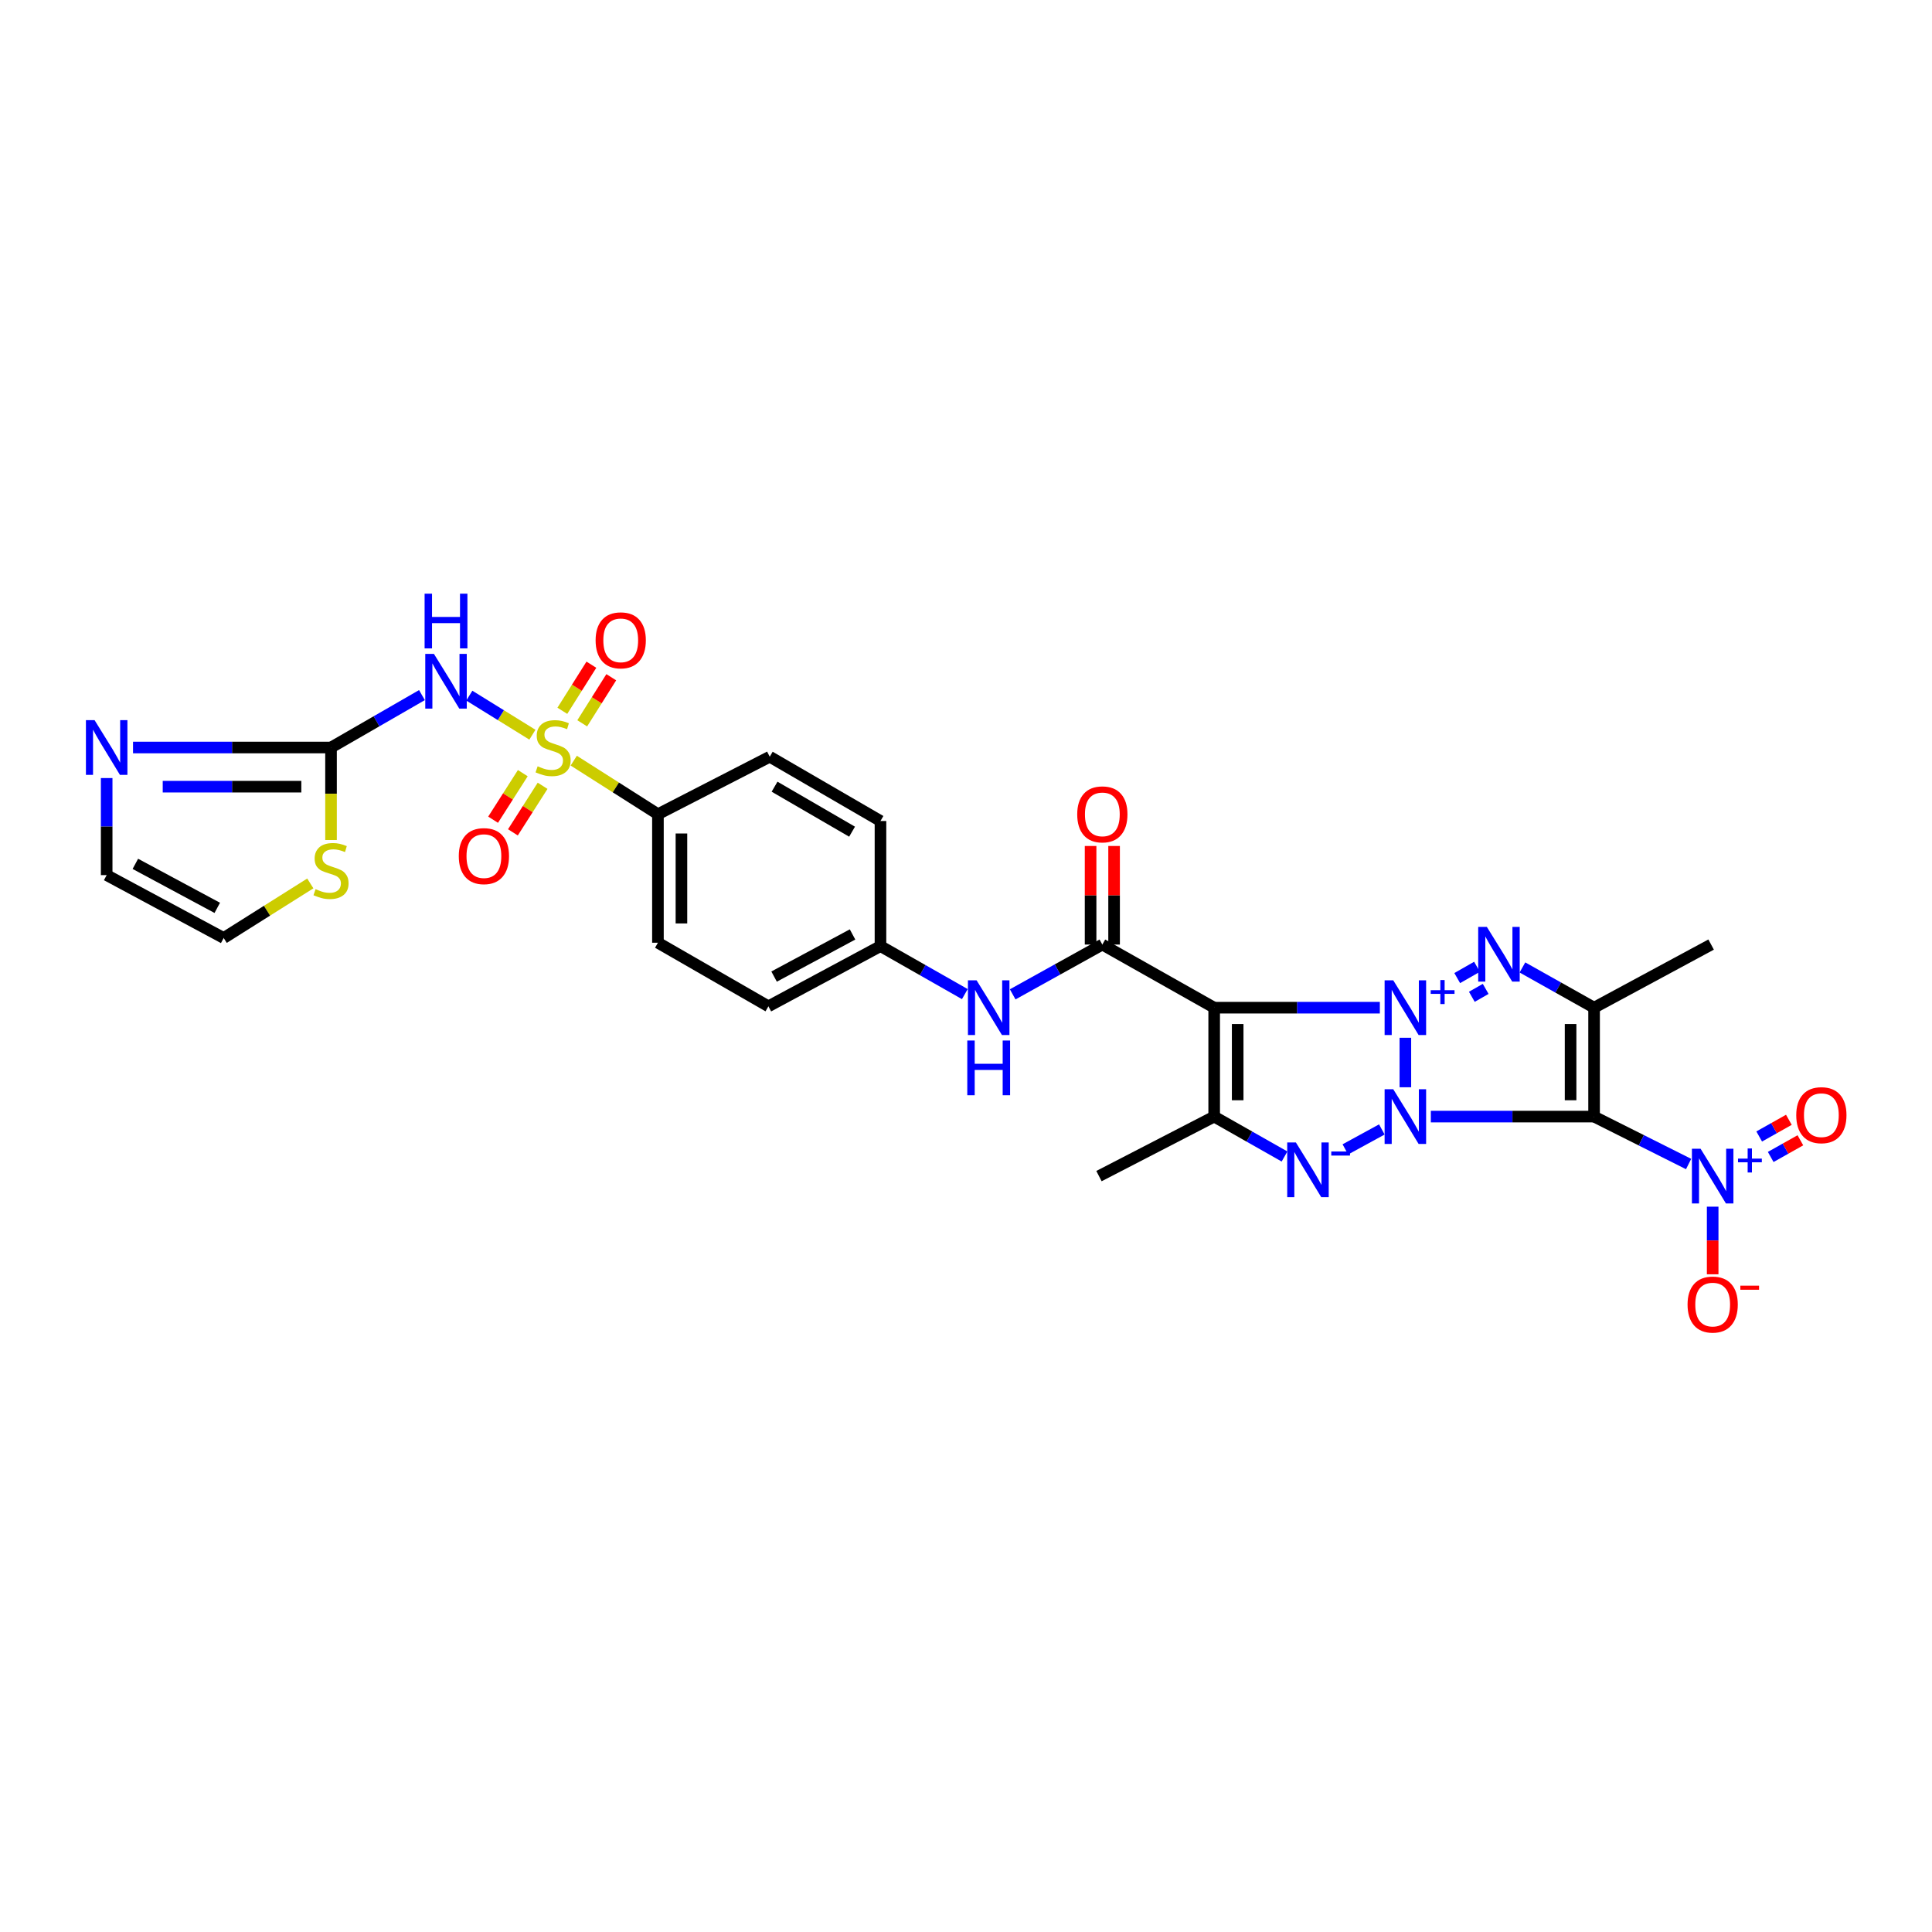 <?xml version='1.0' encoding='iso-8859-1'?>
<svg version='1.1' baseProfile='full'
              xmlns='http://www.w3.org/2000/svg'
                      xmlns:rdkit='http://www.rdkit.org/xml'
                      xmlns:xlink='http://www.w3.org/1999/xlink'
                  xml:space='preserve'
width='1000px' height='1000px' viewBox='0 0 1000 1000'>
<!-- END OF HEADER -->
<rect style='opacity:1.0;fill:#FFFFFF;stroke:none' width='1000' height='1000' x='0' y='0'> </rect>
<path class='bond-0' d='M 727.415,537.146 L 727.415,562.769' style='fill:none;fill-rule:evenodd;stroke:#0000FF;stroke-width:6px;stroke-linecap:butt;stroke-linejoin:miter;stroke-opacity:1' />
<path class='bond-2' d='M 714.201,521.577 L 671.329,521.577' style='fill:none;fill-rule:evenodd;stroke:#0000FF;stroke-width:6px;stroke-linecap:butt;stroke-linejoin:miter;stroke-opacity:1' />
<path class='bond-2' d='M 671.329,521.577 L 628.456,521.577' style='fill:none;fill-rule:evenodd;stroke:#000000;stroke-width:6px;stroke-linecap:butt;stroke-linejoin:miter;stroke-opacity:1' />
<path class='bond-3' d='M 754.254,506.255 L 764.492,500.41' style='fill:none;fill-rule:evenodd;stroke:#0000FF;stroke-width:6px;stroke-linecap:butt;stroke-linejoin:miter;stroke-opacity:1' />
<path class='bond-3' d='M 761.821,515.942 L 768.987,511.851' style='fill:none;fill-rule:evenodd;stroke:#0000FF;stroke-width:6px;stroke-linecap:butt;stroke-linejoin:miter;stroke-opacity:1' />
<path class='bond-1' d='M 740.597,577.949 L 782.847,577.949' style='fill:none;fill-rule:evenodd;stroke:#0000FF;stroke-width:6px;stroke-linecap:butt;stroke-linejoin:miter;stroke-opacity:1' />
<path class='bond-1' d='M 782.847,577.949 L 825.097,577.949' style='fill:none;fill-rule:evenodd;stroke:#000000;stroke-width:6px;stroke-linecap:butt;stroke-linejoin:miter;stroke-opacity:1' />
<path class='bond-4' d='M 715.239,584.6 L 696.348,594.919' style='fill:none;fill-rule:evenodd;stroke:#0000FF;stroke-width:6px;stroke-linecap:butt;stroke-linejoin:miter;stroke-opacity:1' />
<path class='bond-8' d='M 825.097,577.949 L 849.558,590.224' style='fill:none;fill-rule:evenodd;stroke:#000000;stroke-width:6px;stroke-linecap:butt;stroke-linejoin:miter;stroke-opacity:1' />
<path class='bond-8' d='M 849.558,590.224 L 874.02,602.499' style='fill:none;fill-rule:evenodd;stroke:#0000FF;stroke-width:6px;stroke-linecap:butt;stroke-linejoin:miter;stroke-opacity:1' />
<path class='bond-30' d='M 825.097,577.949 L 825.097,521.577' style='fill:none;fill-rule:evenodd;stroke:#000000;stroke-width:6px;stroke-linecap:butt;stroke-linejoin:miter;stroke-opacity:1' />
<path class='bond-30' d='M 812.933,569.493 L 812.933,530.032' style='fill:none;fill-rule:evenodd;stroke:#000000;stroke-width:6px;stroke-linecap:butt;stroke-linejoin:miter;stroke-opacity:1' />
<path class='bond-7' d='M 628.456,521.577 L 628.456,577.949' style='fill:none;fill-rule:evenodd;stroke:#000000;stroke-width:6px;stroke-linecap:butt;stroke-linejoin:miter;stroke-opacity:1' />
<path class='bond-7' d='M 640.62,530.032 L 640.62,569.493' style='fill:none;fill-rule:evenodd;stroke:#000000;stroke-width:6px;stroke-linecap:butt;stroke-linejoin:miter;stroke-opacity:1' />
<path class='bond-9' d='M 628.456,521.577 L 570.57,488.903' style='fill:none;fill-rule:evenodd;stroke:#000000;stroke-width:6px;stroke-linecap:butt;stroke-linejoin:miter;stroke-opacity:1' />
<path class='bond-5' d='M 788.006,500.748 L 806.551,511.162' style='fill:none;fill-rule:evenodd;stroke:#0000FF;stroke-width:6px;stroke-linecap:butt;stroke-linejoin:miter;stroke-opacity:1' />
<path class='bond-5' d='M 806.551,511.162 L 825.097,521.577' style='fill:none;fill-rule:evenodd;stroke:#000000;stroke-width:6px;stroke-linecap:butt;stroke-linejoin:miter;stroke-opacity:1' />
<path class='bond-31' d='M 664.868,598.603 L 646.662,588.276' style='fill:none;fill-rule:evenodd;stroke:#0000FF;stroke-width:6px;stroke-linecap:butt;stroke-linejoin:miter;stroke-opacity:1' />
<path class='bond-31' d='M 646.662,588.276 L 628.456,577.949' style='fill:none;fill-rule:evenodd;stroke:#000000;stroke-width:6px;stroke-linecap:butt;stroke-linejoin:miter;stroke-opacity:1' />
<path class='bond-26' d='M 825.097,521.577 L 885.672,488.903' style='fill:none;fill-rule:evenodd;stroke:#000000;stroke-width:6px;stroke-linecap:butt;stroke-linejoin:miter;stroke-opacity:1' />
<path class='bond-6' d='M 296.971,393.71 L 318.759,407.573' style='fill:none;fill-rule:evenodd;stroke:#CCCC00;stroke-width:6px;stroke-linecap:butt;stroke-linejoin:miter;stroke-opacity:1' />
<path class='bond-6' d='M 318.759,407.573 L 340.547,421.435' style='fill:none;fill-rule:evenodd;stroke:#000000;stroke-width:6px;stroke-linecap:butt;stroke-linejoin:miter;stroke-opacity:1' />
<path class='bond-10' d='M 275.574,380.281 L 259.243,370.172' style='fill:none;fill-rule:evenodd;stroke:#CCCC00;stroke-width:6px;stroke-linecap:butt;stroke-linejoin:miter;stroke-opacity:1' />
<path class='bond-10' d='M 259.243,370.172 L 242.912,360.064' style='fill:none;fill-rule:evenodd;stroke:#0000FF;stroke-width:6px;stroke-linecap:butt;stroke-linejoin:miter;stroke-opacity:1' />
<path class='bond-16' d='M 301.36,374.391 L 308.876,362.462' style='fill:none;fill-rule:evenodd;stroke:#CCCC00;stroke-width:6px;stroke-linecap:butt;stroke-linejoin:miter;stroke-opacity:1' />
<path class='bond-16' d='M 308.876,362.462 L 316.393,350.534' style='fill:none;fill-rule:evenodd;stroke:#FF0000;stroke-width:6px;stroke-linecap:butt;stroke-linejoin:miter;stroke-opacity:1' />
<path class='bond-16' d='M 291.069,367.907 L 298.585,355.978' style='fill:none;fill-rule:evenodd;stroke:#CCCC00;stroke-width:6px;stroke-linecap:butt;stroke-linejoin:miter;stroke-opacity:1' />
<path class='bond-16' d='M 298.585,355.978 L 306.101,344.049' style='fill:none;fill-rule:evenodd;stroke:#FF0000;stroke-width:6px;stroke-linecap:butt;stroke-linejoin:miter;stroke-opacity:1' />
<path class='bond-17' d='M 270.6,400.184 L 262.913,412.232' style='fill:none;fill-rule:evenodd;stroke:#CCCC00;stroke-width:6px;stroke-linecap:butt;stroke-linejoin:miter;stroke-opacity:1' />
<path class='bond-17' d='M 262.913,412.232 L 255.226,424.281' style='fill:none;fill-rule:evenodd;stroke:#FF0000;stroke-width:6px;stroke-linecap:butt;stroke-linejoin:miter;stroke-opacity:1' />
<path class='bond-17' d='M 280.855,406.726 L 273.168,418.775' style='fill:none;fill-rule:evenodd;stroke:#CCCC00;stroke-width:6px;stroke-linecap:butt;stroke-linejoin:miter;stroke-opacity:1' />
<path class='bond-17' d='M 273.168,418.775 L 265.481,430.823' style='fill:none;fill-rule:evenodd;stroke:#FF0000;stroke-width:6px;stroke-linecap:butt;stroke-linejoin:miter;stroke-opacity:1' />
<path class='bond-27' d='M 628.456,577.949 L 568.827,608.75' style='fill:none;fill-rule:evenodd;stroke:#000000;stroke-width:6px;stroke-linecap:butt;stroke-linejoin:miter;stroke-opacity:1' />
<path class='bond-18' d='M 886.476,624.57 L 886.476,642.071' style='fill:none;fill-rule:evenodd;stroke:#0000FF;stroke-width:6px;stroke-linecap:butt;stroke-linejoin:miter;stroke-opacity:1' />
<path class='bond-18' d='M 886.476,642.071 L 886.476,659.573' style='fill:none;fill-rule:evenodd;stroke:#FF0000;stroke-width:6px;stroke-linecap:butt;stroke-linejoin:miter;stroke-opacity:1' />
<path class='bond-19' d='M 916.514,598.844 L 924.195,594.527' style='fill:none;fill-rule:evenodd;stroke:#0000FF;stroke-width:6px;stroke-linecap:butt;stroke-linejoin:miter;stroke-opacity:1' />
<path class='bond-19' d='M 924.195,594.527 L 931.876,590.21' style='fill:none;fill-rule:evenodd;stroke:#FF0000;stroke-width:6px;stroke-linecap:butt;stroke-linejoin:miter;stroke-opacity:1' />
<path class='bond-19' d='M 910.555,588.24 L 918.236,583.923' style='fill:none;fill-rule:evenodd;stroke:#0000FF;stroke-width:6px;stroke-linecap:butt;stroke-linejoin:miter;stroke-opacity:1' />
<path class='bond-19' d='M 918.236,583.923 L 925.917,579.606' style='fill:none;fill-rule:evenodd;stroke:#FF0000;stroke-width:6px;stroke-linecap:butt;stroke-linejoin:miter;stroke-opacity:1' />
<path class='bond-13' d='M 570.57,488.903 L 547.369,501.79' style='fill:none;fill-rule:evenodd;stroke:#000000;stroke-width:6px;stroke-linecap:butt;stroke-linejoin:miter;stroke-opacity:1' />
<path class='bond-13' d='M 547.369,501.79 L 524.167,514.677' style='fill:none;fill-rule:evenodd;stroke:#0000FF;stroke-width:6px;stroke-linecap:butt;stroke-linejoin:miter;stroke-opacity:1' />
<path class='bond-20' d='M 576.652,488.903 L 576.652,463.393' style='fill:none;fill-rule:evenodd;stroke:#000000;stroke-width:6px;stroke-linecap:butt;stroke-linejoin:miter;stroke-opacity:1' />
<path class='bond-20' d='M 576.652,463.393 L 576.652,437.882' style='fill:none;fill-rule:evenodd;stroke:#FF0000;stroke-width:6px;stroke-linecap:butt;stroke-linejoin:miter;stroke-opacity:1' />
<path class='bond-20' d='M 564.489,488.903 L 564.489,463.393' style='fill:none;fill-rule:evenodd;stroke:#000000;stroke-width:6px;stroke-linecap:butt;stroke-linejoin:miter;stroke-opacity:1' />
<path class='bond-20' d='M 564.489,463.393 L 564.489,437.882' style='fill:none;fill-rule:evenodd;stroke:#FF0000;stroke-width:6px;stroke-linecap:butt;stroke-linejoin:miter;stroke-opacity:1' />
<path class='bond-11' d='M 218.4,359.782 L 194.868,373.346' style='fill:none;fill-rule:evenodd;stroke:#0000FF;stroke-width:6px;stroke-linecap:butt;stroke-linejoin:miter;stroke-opacity:1' />
<path class='bond-11' d='M 194.868,373.346 L 171.336,386.91' style='fill:none;fill-rule:evenodd;stroke:#000000;stroke-width:6px;stroke-linecap:butt;stroke-linejoin:miter;stroke-opacity:1' />
<path class='bond-12' d='M 171.336,386.91 L 120.096,386.91' style='fill:none;fill-rule:evenodd;stroke:#000000;stroke-width:6px;stroke-linecap:butt;stroke-linejoin:miter;stroke-opacity:1' />
<path class='bond-12' d='M 120.096,386.91 L 68.856,386.91' style='fill:none;fill-rule:evenodd;stroke:#0000FF;stroke-width:6px;stroke-linecap:butt;stroke-linejoin:miter;stroke-opacity:1' />
<path class='bond-12' d='M 155.964,407.183 L 120.096,407.183' style='fill:none;fill-rule:evenodd;stroke:#000000;stroke-width:6px;stroke-linecap:butt;stroke-linejoin:miter;stroke-opacity:1' />
<path class='bond-12' d='M 120.096,407.183 L 84.228,407.183' style='fill:none;fill-rule:evenodd;stroke:#0000FF;stroke-width:6px;stroke-linecap:butt;stroke-linejoin:miter;stroke-opacity:1' />
<path class='bond-15' d='M 171.336,386.91 L 171.336,410.854' style='fill:none;fill-rule:evenodd;stroke:#000000;stroke-width:6px;stroke-linecap:butt;stroke-linejoin:miter;stroke-opacity:1' />
<path class='bond-15' d='M 171.336,410.854 L 171.336,434.797' style='fill:none;fill-rule:evenodd;stroke:#CCCC00;stroke-width:6px;stroke-linecap:butt;stroke-linejoin:miter;stroke-opacity:1' />
<path class='bond-21' d='M 55.213,402.722 L 55.213,427.841' style='fill:none;fill-rule:evenodd;stroke:#0000FF;stroke-width:6px;stroke-linecap:butt;stroke-linejoin:miter;stroke-opacity:1' />
<path class='bond-21' d='M 55.213,427.841 L 55.213,452.96' style='fill:none;fill-rule:evenodd;stroke:#000000;stroke-width:6px;stroke-linecap:butt;stroke-linejoin:miter;stroke-opacity:1' />
<path class='bond-25' d='M 499.394,514.549 L 477.563,502.129' style='fill:none;fill-rule:evenodd;stroke:#0000FF;stroke-width:6px;stroke-linecap:butt;stroke-linejoin:miter;stroke-opacity:1' />
<path class='bond-25' d='M 477.563,502.129 L 455.731,489.708' style='fill:none;fill-rule:evenodd;stroke:#000000;stroke-width:6px;stroke-linecap:butt;stroke-linejoin:miter;stroke-opacity:1' />
<path class='bond-14' d='M 340.547,421.435 L 340.547,487.957' style='fill:none;fill-rule:evenodd;stroke:#000000;stroke-width:6px;stroke-linecap:butt;stroke-linejoin:miter;stroke-opacity:1' />
<path class='bond-14' d='M 352.711,431.413 L 352.711,477.979' style='fill:none;fill-rule:evenodd;stroke:#000000;stroke-width:6px;stroke-linecap:butt;stroke-linejoin:miter;stroke-opacity:1' />
<path class='bond-32' d='M 340.547,421.435 L 398.42,391.681' style='fill:none;fill-rule:evenodd;stroke:#000000;stroke-width:6px;stroke-linecap:butt;stroke-linejoin:miter;stroke-opacity:1' />
<path class='bond-22' d='M 160.615,457.261 L 138.198,471.383' style='fill:none;fill-rule:evenodd;stroke:#CCCC00;stroke-width:6px;stroke-linecap:butt;stroke-linejoin:miter;stroke-opacity:1' />
<path class='bond-22' d='M 138.198,471.383 L 115.782,485.504' style='fill:none;fill-rule:evenodd;stroke:#000000;stroke-width:6px;stroke-linecap:butt;stroke-linejoin:miter;stroke-opacity:1' />
<path class='bond-33' d='M 55.213,452.96 L 115.782,485.504' style='fill:none;fill-rule:evenodd;stroke:#000000;stroke-width:6px;stroke-linecap:butt;stroke-linejoin:miter;stroke-opacity:1' />
<path class='bond-33' d='M 70.055,447.126 L 112.454,469.908' style='fill:none;fill-rule:evenodd;stroke:#000000;stroke-width:6px;stroke-linecap:butt;stroke-linejoin:miter;stroke-opacity:1' />
<path class='bond-23' d='M 398.42,391.681 L 455.731,424.949' style='fill:none;fill-rule:evenodd;stroke:#000000;stroke-width:6px;stroke-linecap:butt;stroke-linejoin:miter;stroke-opacity:1' />
<path class='bond-23' d='M 400.91,407.191 L 441.028,430.479' style='fill:none;fill-rule:evenodd;stroke:#000000;stroke-width:6px;stroke-linecap:butt;stroke-linejoin:miter;stroke-opacity:1' />
<path class='bond-24' d='M 340.547,487.957 L 397.724,520.867' style='fill:none;fill-rule:evenodd;stroke:#000000;stroke-width:6px;stroke-linecap:butt;stroke-linejoin:miter;stroke-opacity:1' />
<path class='bond-28' d='M 455.731,489.708 L 455.731,424.949' style='fill:none;fill-rule:evenodd;stroke:#000000;stroke-width:6px;stroke-linecap:butt;stroke-linejoin:miter;stroke-opacity:1' />
<path class='bond-29' d='M 455.731,489.708 L 397.724,520.867' style='fill:none;fill-rule:evenodd;stroke:#000000;stroke-width:6px;stroke-linecap:butt;stroke-linejoin:miter;stroke-opacity:1' />
<path class='bond-29' d='M 441.274,483.666 L 400.669,505.477' style='fill:none;fill-rule:evenodd;stroke:#000000;stroke-width:6px;stroke-linecap:butt;stroke-linejoin:miter;stroke-opacity:1' />
<path  class='atom-0' d='M 721.155 507.417
L 730.435 522.417
Q 731.355 523.897, 732.835 526.577
Q 734.315 529.257, 734.395 529.417
L 734.395 507.417
L 738.155 507.417
L 738.155 535.737
L 734.275 535.737
L 724.315 519.337
Q 723.155 517.417, 721.915 515.217
Q 720.715 513.017, 720.355 512.337
L 720.355 535.737
L 716.675 535.737
L 716.675 507.417
L 721.155 507.417
' fill='#0000FF'/>
<path  class='atom-0' d='M 740.531 512.521
L 745.521 512.521
L 745.521 507.268
L 747.738 507.268
L 747.738 512.521
L 752.86 512.521
L 752.86 514.422
L 747.738 514.422
L 747.738 519.702
L 745.521 519.702
L 745.521 514.422
L 740.531 514.422
L 740.531 512.521
' fill='#0000FF'/>
<path  class='atom-1' d='M 721.155 563.789
L 730.435 578.789
Q 731.355 580.269, 732.835 582.949
Q 734.315 585.629, 734.395 585.789
L 734.395 563.789
L 738.155 563.789
L 738.155 592.109
L 734.275 592.109
L 724.315 575.709
Q 723.155 573.789, 721.915 571.589
Q 720.715 569.389, 720.355 568.709
L 720.355 592.109
L 716.675 592.109
L 716.675 563.789
L 721.155 563.789
' fill='#0000FF'/>
<path  class='atom-4' d='M 769.594 479.764
L 778.874 494.764
Q 779.794 496.244, 781.274 498.924
Q 782.754 501.604, 782.834 501.764
L 782.834 479.764
L 786.594 479.764
L 786.594 508.084
L 782.714 508.084
L 772.754 491.684
Q 771.594 489.764, 770.354 487.564
Q 769.154 485.364, 768.794 484.684
L 768.794 508.084
L 765.114 508.084
L 765.114 479.764
L 769.594 479.764
' fill='#0000FF'/>
<path  class='atom-5' d='M 670.743 591.326
L 680.023 606.326
Q 680.943 607.806, 682.423 610.486
Q 683.903 613.166, 683.983 613.326
L 683.983 591.326
L 687.743 591.326
L 687.743 619.646
L 683.863 619.646
L 673.903 603.246
Q 672.743 601.326, 671.503 599.126
Q 670.303 596.926, 669.943 596.246
L 669.943 619.646
L 666.263 619.646
L 666.263 591.326
L 670.743 591.326
' fill='#0000FF'/>
<path  class='atom-5' d='M 689.063 596.009
L 698.752 596.009
L 698.752 598.121
L 689.063 598.121
L 689.063 596.009
' fill='#0000FF'/>
<path  class='atom-7' d='M 278.283 396.63
Q 278.603 396.75, 279.923 397.31
Q 281.243 397.87, 282.683 398.23
Q 284.163 398.55, 285.603 398.55
Q 288.283 398.55, 289.843 397.27
Q 291.403 395.95, 291.403 393.67
Q 291.403 392.11, 290.603 391.15
Q 289.843 390.19, 288.643 389.67
Q 287.443 389.15, 285.443 388.55
Q 282.923 387.79, 281.403 387.07
Q 279.923 386.35, 278.843 384.83
Q 277.803 383.31, 277.803 380.75
Q 277.803 377.19, 280.203 374.99
Q 282.643 372.79, 287.443 372.79
Q 290.723 372.79, 294.443 374.35
L 293.523 377.43
Q 290.123 376.03, 287.563 376.03
Q 284.803 376.03, 283.283 377.19
Q 281.763 378.31, 281.803 380.27
Q 281.803 381.79, 282.563 382.71
Q 283.363 383.63, 284.483 384.15
Q 285.643 384.67, 287.563 385.27
Q 290.123 386.07, 291.643 386.87
Q 293.163 387.67, 294.243 389.31
Q 295.363 390.91, 295.363 393.67
Q 295.363 397.59, 292.723 399.71
Q 290.123 401.79, 285.763 401.79
Q 283.243 401.79, 281.323 401.23
Q 279.443 400.71, 277.203 399.79
L 278.283 396.63
' fill='#CCCC00'/>
<path  class='atom-9' d='M 880.216 594.59
L 889.496 609.59
Q 890.416 611.07, 891.896 613.75
Q 893.376 616.43, 893.456 616.59
L 893.456 594.59
L 897.216 594.59
L 897.216 622.91
L 893.336 622.91
L 883.376 606.51
Q 882.216 604.59, 880.976 602.39
Q 879.776 600.19, 879.416 599.51
L 879.416 622.91
L 875.736 622.91
L 875.736 594.59
L 880.216 594.59
' fill='#0000FF'/>
<path  class='atom-9' d='M 899.592 599.695
L 904.582 599.695
L 904.582 594.441
L 906.8 594.441
L 906.8 599.695
L 911.921 599.695
L 911.921 601.596
L 906.8 601.596
L 906.8 606.876
L 904.582 606.876
L 904.582 601.596
L 899.592 601.596
L 899.592 599.695
' fill='#0000FF'/>
<path  class='atom-11' d='M 224.597 338.442
L 233.877 353.442
Q 234.797 354.922, 236.277 357.602
Q 237.757 360.282, 237.837 360.442
L 237.837 338.442
L 241.597 338.442
L 241.597 366.762
L 237.717 366.762
L 227.757 350.362
Q 226.597 348.442, 225.357 346.242
Q 224.157 344.042, 223.797 343.362
L 223.797 366.762
L 220.117 366.762
L 220.117 338.442
L 224.597 338.442
' fill='#0000FF'/>
<path  class='atom-11' d='M 219.777 307.29
L 223.617 307.29
L 223.617 319.33
L 238.097 319.33
L 238.097 307.29
L 241.937 307.29
L 241.937 335.61
L 238.097 335.61
L 238.097 322.53
L 223.617 322.53
L 223.617 335.61
L 219.777 335.61
L 219.777 307.29
' fill='#0000FF'/>
<path  class='atom-13' d='M 48.953 372.75
L 58.233 387.75
Q 59.153 389.23, 60.633 391.91
Q 62.113 394.59, 62.193 394.75
L 62.193 372.75
L 65.953 372.75
L 65.953 401.07
L 62.073 401.07
L 52.113 384.67
Q 50.953 382.75, 49.713 380.55
Q 48.513 378.35, 48.153 377.67
L 48.153 401.07
L 44.473 401.07
L 44.473 372.75
L 48.953 372.75
' fill='#0000FF'/>
<path  class='atom-14' d='M 505.485 507.417
L 514.765 522.417
Q 515.685 523.897, 517.165 526.577
Q 518.645 529.257, 518.725 529.417
L 518.725 507.417
L 522.485 507.417
L 522.485 535.737
L 518.605 535.737
L 508.645 519.337
Q 507.485 517.417, 506.245 515.217
Q 505.045 513.017, 504.685 512.337
L 504.685 535.737
L 501.005 535.737
L 501.005 507.417
L 505.485 507.417
' fill='#0000FF'/>
<path  class='atom-14' d='M 500.665 538.569
L 504.505 538.569
L 504.505 550.609
L 518.985 550.609
L 518.985 538.569
L 522.825 538.569
L 522.825 566.889
L 518.985 566.889
L 518.985 553.809
L 504.505 553.809
L 504.505 566.889
L 500.665 566.889
L 500.665 538.569
' fill='#0000FF'/>
<path  class='atom-16' d='M 163.336 460.227
Q 163.656 460.347, 164.976 460.907
Q 166.296 461.467, 167.736 461.827
Q 169.216 462.147, 170.656 462.147
Q 173.336 462.147, 174.896 460.867
Q 176.456 459.547, 176.456 457.267
Q 176.456 455.707, 175.656 454.747
Q 174.896 453.787, 173.696 453.267
Q 172.496 452.747, 170.496 452.147
Q 167.976 451.387, 166.456 450.667
Q 164.976 449.947, 163.896 448.427
Q 162.856 446.907, 162.856 444.347
Q 162.856 440.787, 165.256 438.587
Q 167.696 436.387, 172.496 436.387
Q 175.776 436.387, 179.496 437.947
L 178.576 441.027
Q 175.176 439.627, 172.616 439.627
Q 169.856 439.627, 168.336 440.787
Q 166.816 441.907, 166.856 443.867
Q 166.856 445.387, 167.616 446.307
Q 168.416 447.227, 169.536 447.747
Q 170.696 448.267, 172.616 448.867
Q 175.176 449.667, 176.696 450.467
Q 178.216 451.267, 179.296 452.907
Q 180.416 454.507, 180.416 457.267
Q 180.416 461.187, 177.776 463.307
Q 175.176 465.387, 170.816 465.387
Q 168.296 465.387, 166.376 464.827
Q 164.496 464.307, 162.256 463.387
L 163.336 460.227
' fill='#CCCC00'/>
<path  class='atom-17' d='M 308.288 331.436
Q 308.288 324.636, 311.648 320.836
Q 315.008 317.036, 321.288 317.036
Q 327.568 317.036, 330.928 320.836
Q 334.288 324.636, 334.288 331.436
Q 334.288 338.316, 330.888 342.236
Q 327.488 346.116, 321.288 346.116
Q 315.048 346.116, 311.648 342.236
Q 308.288 338.356, 308.288 331.436
M 321.288 342.916
Q 325.608 342.916, 327.928 340.036
Q 330.288 337.116, 330.288 331.436
Q 330.288 325.876, 327.928 323.076
Q 325.608 320.236, 321.288 320.236
Q 316.968 320.236, 314.608 323.036
Q 312.288 325.836, 312.288 331.436
Q 312.288 337.156, 314.608 340.036
Q 316.968 342.916, 321.288 342.916
' fill='#FF0000'/>
<path  class='atom-18' d='M 237.468 443.126
Q 237.468 436.326, 240.828 432.526
Q 244.188 428.726, 250.468 428.726
Q 256.748 428.726, 260.108 432.526
Q 263.468 436.326, 263.468 443.126
Q 263.468 450.006, 260.068 453.926
Q 256.668 457.806, 250.468 457.806
Q 244.228 457.806, 240.828 453.926
Q 237.468 450.046, 237.468 443.126
M 250.468 454.606
Q 254.788 454.606, 257.108 451.726
Q 259.468 448.806, 259.468 443.126
Q 259.468 437.566, 257.108 434.766
Q 254.788 431.926, 250.468 431.926
Q 246.148 431.926, 243.788 434.726
Q 241.468 437.526, 241.468 443.126
Q 241.468 448.846, 243.788 451.726
Q 246.148 454.606, 250.468 454.606
' fill='#FF0000'/>
<path  class='atom-19' d='M 873.476 675.237
Q 873.476 668.437, 876.836 664.637
Q 880.196 660.837, 886.476 660.837
Q 892.756 660.837, 896.116 664.637
Q 899.476 668.437, 899.476 675.237
Q 899.476 682.117, 896.076 686.037
Q 892.676 689.917, 886.476 689.917
Q 880.236 689.917, 876.836 686.037
Q 873.476 682.157, 873.476 675.237
M 886.476 686.717
Q 890.796 686.717, 893.116 683.837
Q 895.476 680.917, 895.476 675.237
Q 895.476 669.677, 893.116 666.877
Q 890.796 664.037, 886.476 664.037
Q 882.156 664.037, 879.796 666.837
Q 877.476 669.637, 877.476 675.237
Q 877.476 680.957, 879.796 683.837
Q 882.156 686.717, 886.476 686.717
' fill='#FF0000'/>
<path  class='atom-19' d='M 900.796 665.46
L 910.485 665.46
L 910.485 667.572
L 900.796 667.572
L 900.796 665.46
' fill='#FF0000'/>
<path  class='atom-20' d='M 929.734 577.211
Q 929.734 570.411, 933.094 566.611
Q 936.454 562.811, 942.734 562.811
Q 949.014 562.811, 952.374 566.611
Q 955.734 570.411, 955.734 577.211
Q 955.734 584.091, 952.334 588.011
Q 948.934 591.891, 942.734 591.891
Q 936.494 591.891, 933.094 588.011
Q 929.734 584.131, 929.734 577.211
M 942.734 588.691
Q 947.054 588.691, 949.374 585.811
Q 951.734 582.891, 951.734 577.211
Q 951.734 571.651, 949.374 568.851
Q 947.054 566.011, 942.734 566.011
Q 938.414 566.011, 936.054 568.811
Q 933.734 571.611, 933.734 577.211
Q 933.734 582.931, 936.054 585.811
Q 938.414 588.691, 942.734 588.691
' fill='#FF0000'/>
<path  class='atom-21' d='M 557.57 421.515
Q 557.57 414.715, 560.93 410.915
Q 564.29 407.115, 570.57 407.115
Q 576.85 407.115, 580.21 410.915
Q 583.57 414.715, 583.57 421.515
Q 583.57 428.395, 580.17 432.315
Q 576.77 436.195, 570.57 436.195
Q 564.33 436.195, 560.93 432.315
Q 557.57 428.435, 557.57 421.515
M 570.57 432.995
Q 574.89 432.995, 577.21 430.115
Q 579.57 427.195, 579.57 421.515
Q 579.57 415.955, 577.21 413.155
Q 574.89 410.315, 570.57 410.315
Q 566.25 410.315, 563.89 413.115
Q 561.57 415.915, 561.57 421.515
Q 561.57 427.235, 563.89 430.115
Q 566.25 432.995, 570.57 432.995
' fill='#FF0000'/>
</svg>
